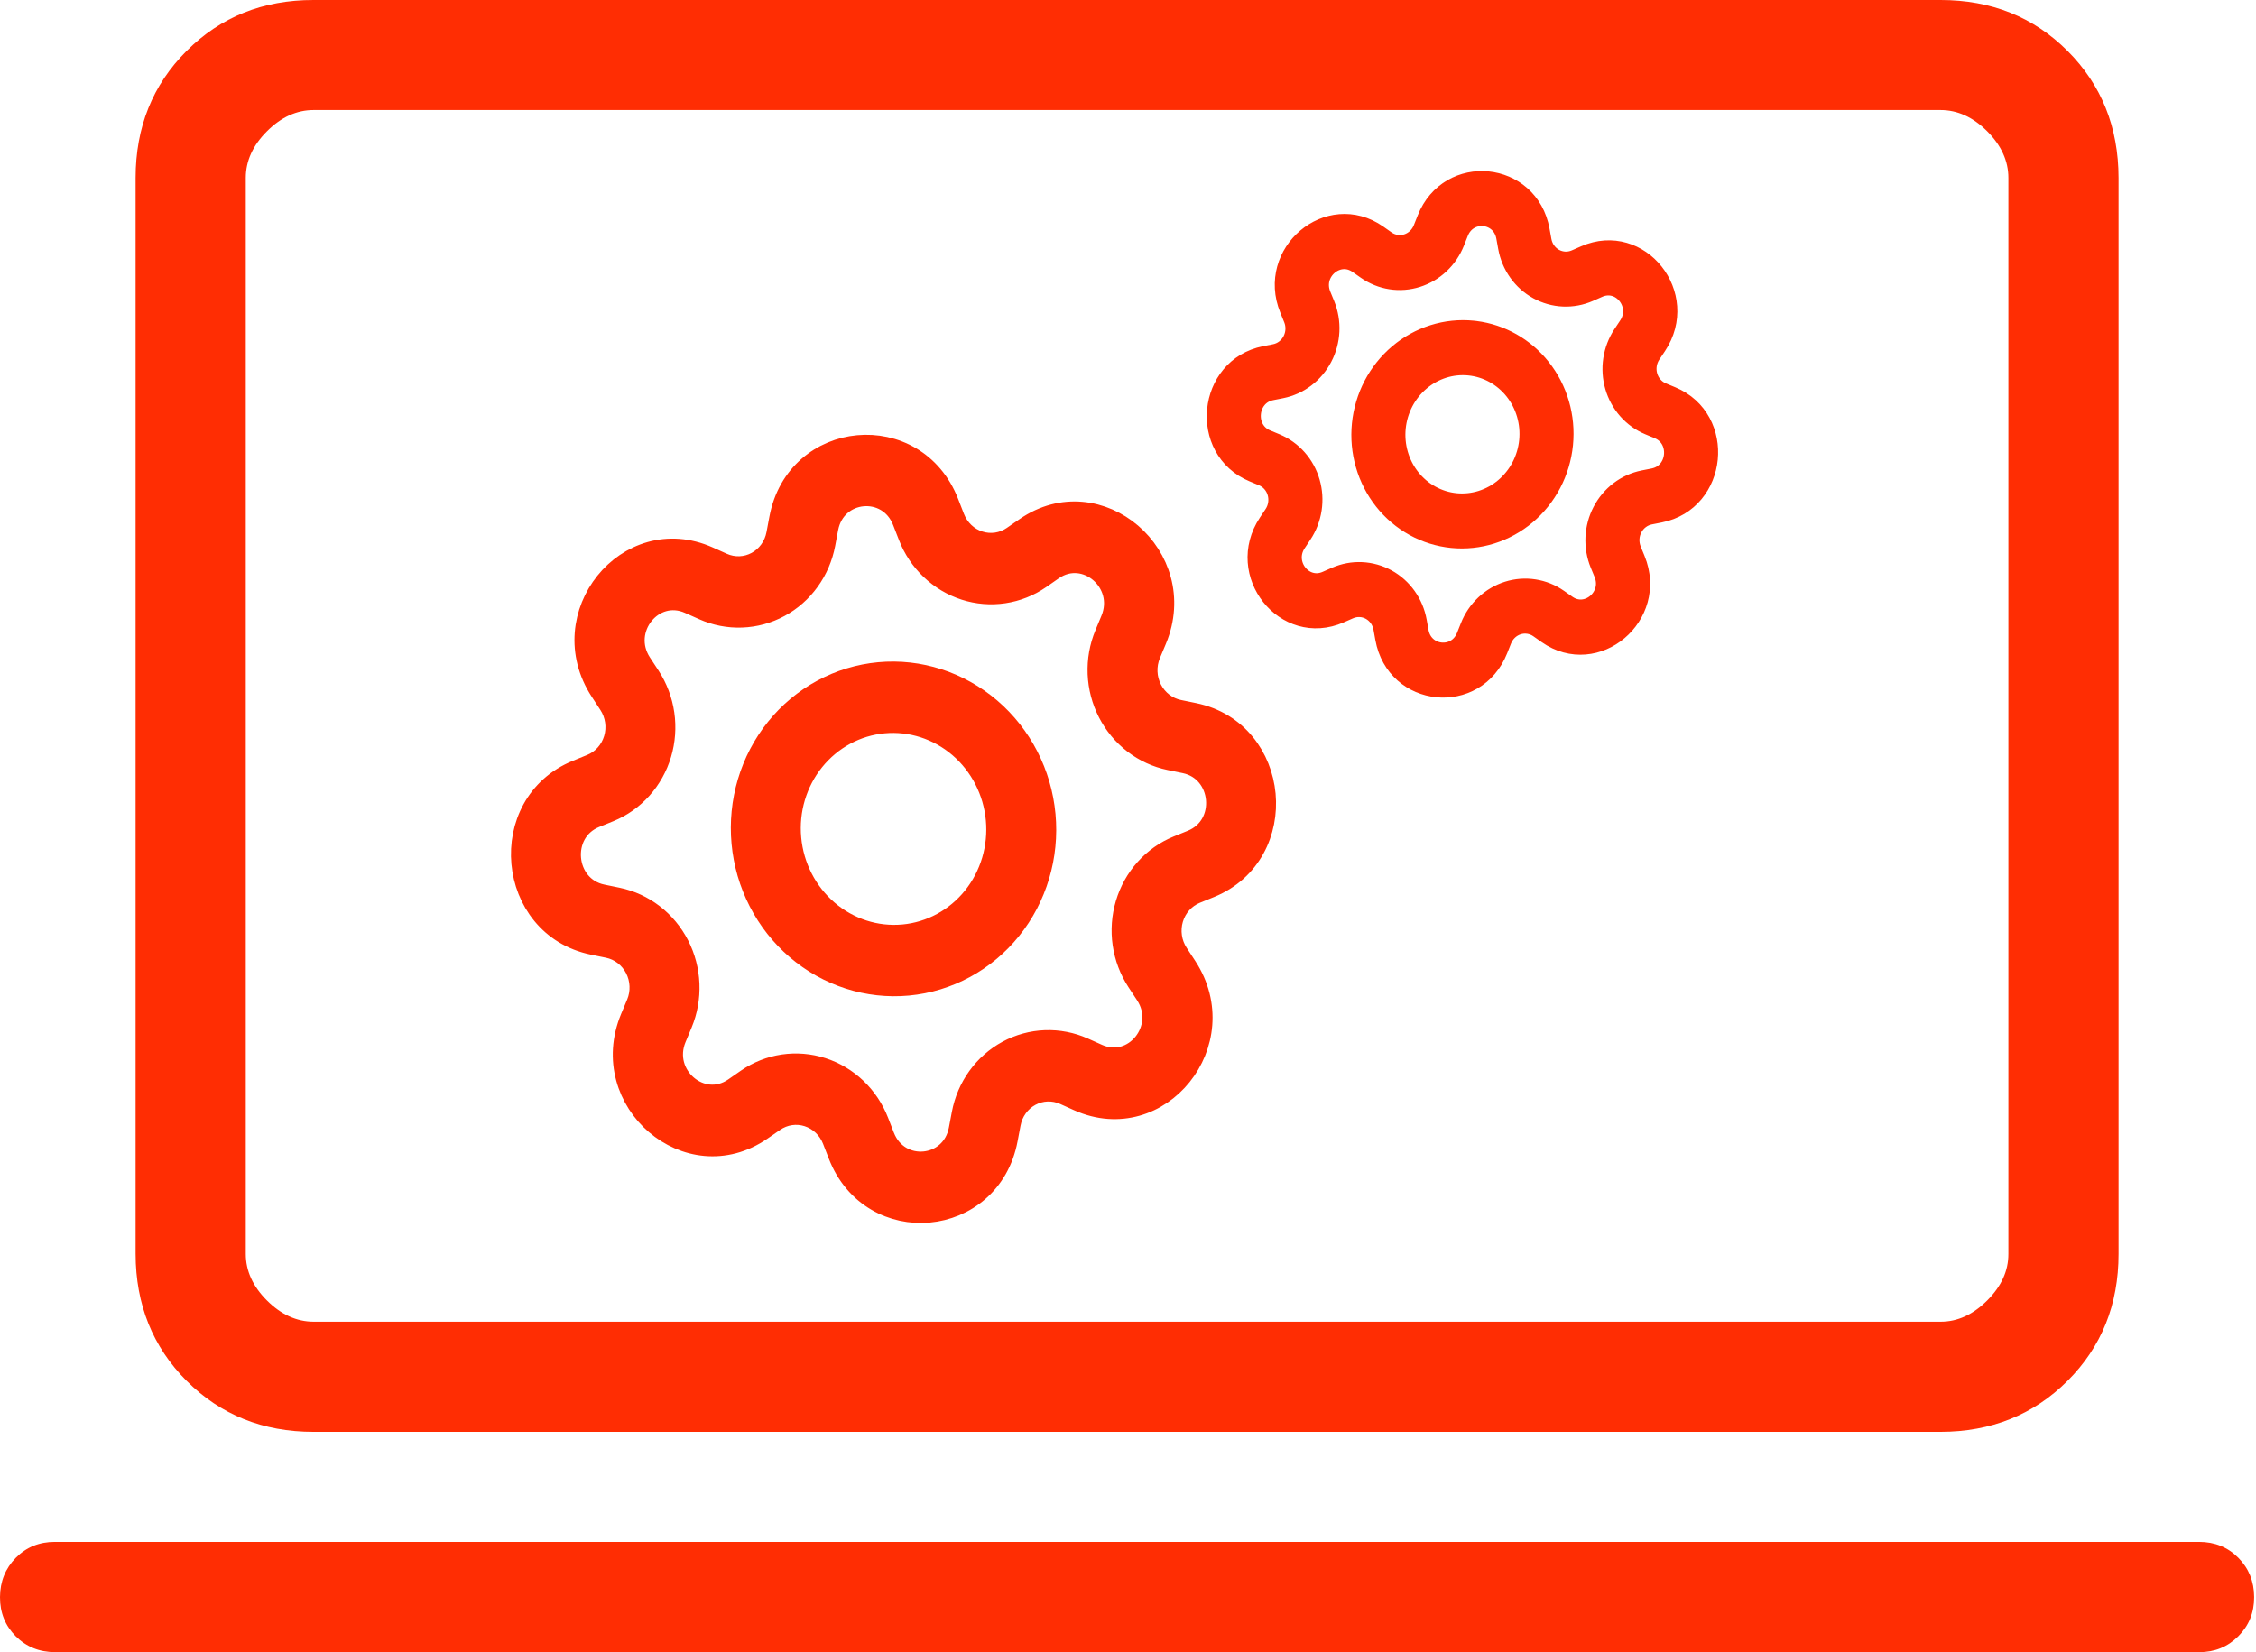 <?xml version="1.0" encoding="UTF-8"?> <svg xmlns="http://www.w3.org/2000/svg" width="385" height="282" viewBox="0 0 385 282" fill="none"><path d="M150.039 115.026C146.67 115.337 143.398 116.33 140.409 117.948C137.42 119.565 134.773 121.775 132.618 124.453C130.464 127.13 128.844 130.221 127.852 133.55C126.86 136.879 126.514 140.381 126.836 143.855C127.157 147.33 128.139 150.708 129.725 153.799C131.311 156.89 133.47 159.632 136.079 161.868C138.688 164.104 141.696 165.792 144.931 166.833C148.166 167.875 151.565 168.251 154.933 167.939C161.736 167.31 168.002 163.919 172.354 158.513C176.705 153.106 178.785 146.127 178.136 139.11C177.487 132.093 174.162 125.614 168.893 121.097C163.624 116.581 156.842 114.397 150.039 115.026ZM134.738 143.124C134.289 138.269 135.728 133.44 138.739 129.699C141.75 125.958 146.086 123.612 150.793 123.176C155.5 122.741 160.192 124.252 163.838 127.377C167.484 130.503 169.785 134.986 170.234 139.841C170.683 144.696 169.244 149.525 166.233 153.266C163.222 157.007 158.886 159.353 154.179 159.789C149.472 160.224 144.779 158.713 141.133 155.588C137.488 152.463 135.187 147.979 134.738 143.124Z" fill="#FF2D03" stroke="#FF2D03" stroke-width="4"></path><path d="M161.656 85.907C156.142 71.703 136.087 73.558 133.272 88.533L132.77 91.202C132.573 92.247 132.152 93.232 131.537 94.086C130.921 94.939 130.128 95.638 129.215 96.133C128.302 96.627 127.291 96.904 126.258 96.943C125.225 96.981 124.195 96.781 123.244 96.357L120.816 95.267C107.185 89.195 94.369 105.128 102.661 117.834L104.137 120.097C104.716 120.984 105.095 121.992 105.248 123.047C105.401 124.102 105.322 125.178 105.019 126.195C104.716 127.213 104.195 128.146 103.495 128.926C102.795 129.707 101.934 130.315 100.974 130.706L98.525 131.706C84.777 137.309 86.691 157.996 101.233 160.983L103.824 161.516C104.839 161.724 105.798 162.164 106.629 162.803C107.46 163.442 108.143 164.264 108.628 165.208C109.112 166.153 109.387 167.196 109.43 168.261C109.474 169.326 109.286 170.387 108.879 171.364L107.835 173.861C102.023 187.88 117.544 201.192 129.829 192.707L132.017 191.197C132.874 190.606 133.849 190.22 134.872 190.069C135.895 189.918 136.939 190.004 137.927 190.323C138.916 190.641 139.824 191.183 140.585 191.909C141.346 192.635 141.941 193.527 142.326 194.518L143.309 197.049C148.823 211.254 168.879 209.399 171.694 194.424L172.196 191.755C172.392 190.71 172.814 189.725 173.429 188.871C174.044 188.018 174.837 187.319 175.751 186.824C176.664 186.33 177.674 186.053 178.707 186.014C179.74 185.976 180.77 186.176 181.721 186.6L184.149 187.69C197.782 193.77 210.605 177.829 202.305 165.123L200.828 162.86C200.249 161.973 199.87 160.965 199.717 159.91C199.565 158.854 199.643 157.779 199.946 156.762C200.25 155.744 200.77 154.811 201.47 154.031C202.17 153.25 203.031 152.642 203.991 152.25L206.441 151.251C220.188 145.647 218.275 124.961 203.733 121.974L201.141 121.441C200.126 121.233 199.168 120.793 198.337 120.154C197.505 119.515 196.822 118.693 196.338 117.749C195.853 116.804 195.579 115.761 195.535 114.696C195.492 113.631 195.68 112.57 196.086 111.592L197.13 109.096C202.95 95.076 187.414 81.774 175.136 90.25L172.949 91.76C172.092 92.351 171.116 92.737 170.093 92.888C169.071 93.039 168.027 92.953 167.038 92.634C166.05 92.316 165.142 91.773 164.38 91.048C163.619 90.322 163.024 89.43 162.639 88.439L161.656 85.907ZM141.063 90.139C142.378 83.153 151.718 82.289 154.291 88.915L155.275 91.446C156.101 93.574 157.378 95.486 159.011 97.043C160.645 98.6 162.594 99.763 164.715 100.446C166.836 101.128 169.076 101.314 171.27 100.988C173.464 100.663 175.557 99.835 177.396 98.566L179.574 97.049C185.299 93.108 192.534 99.303 189.824 105.842L188.788 108.338C187.917 110.436 187.514 112.711 187.608 114.996C187.702 117.281 188.291 119.518 189.331 121.544C190.371 123.569 191.837 125.332 193.62 126.702C195.403 128.073 197.458 129.016 199.636 129.464L202.219 129.998C209.003 131.392 209.894 141.026 203.482 143.642L201.032 144.641C198.973 145.481 197.125 146.786 195.624 148.462C194.122 150.137 193.006 152.139 192.356 154.322C191.705 156.505 191.538 158.813 191.866 161.077C192.194 163.341 193.009 165.503 194.251 167.405L195.735 169.66C199.59 175.584 193.622 183.008 187.263 180.177L184.844 179.093C182.804 178.183 180.594 177.753 178.377 177.837C176.16 177.92 173.992 178.514 172.032 179.575C170.072 180.636 168.37 182.137 167.05 183.968C165.73 185.799 164.826 187.914 164.405 190.158L163.902 192.818C162.588 199.804 153.247 200.668 150.674 194.042L149.691 191.511C148.864 189.384 147.587 187.473 145.955 185.917C144.322 184.36 142.374 183.198 140.254 182.516C138.134 181.833 135.895 181.647 133.702 181.971C131.508 182.296 129.416 183.122 127.578 184.39L125.391 185.908C119.667 189.849 112.431 183.654 115.142 177.115L116.179 174.627C117.052 172.528 117.458 170.252 117.365 167.966C117.273 165.679 116.686 163.44 115.646 161.412C114.606 159.385 113.141 157.62 111.357 156.248C109.573 154.876 107.516 153.932 105.337 153.484L102.745 152.951C95.962 151.556 95.07 141.923 101.483 139.307L103.933 138.308C105.99 137.467 107.835 136.163 109.335 134.489C110.835 132.815 111.95 130.814 112.601 128.634C113.251 126.453 113.419 124.147 113.093 121.885C112.766 119.623 111.954 117.462 110.715 115.56L109.231 113.297C105.375 107.373 111.343 99.949 117.702 102.78L120.129 103.863C122.169 104.772 124.377 105.201 126.593 105.117C128.808 105.034 130.975 104.441 132.934 103.381C134.893 102.321 136.595 100.821 137.914 98.991C139.234 97.162 140.138 95.049 140.561 92.807L141.063 90.139Z" fill="#FF2D03" stroke="#FF2D03" stroke-width="4"></path><path d="M251.854 55.784C256.429 56.358 260.606 58.725 263.516 62.394C266.519 66.18 267.928 71.043 267.443 75.913C266.957 80.782 264.616 85.272 260.925 88.39C257.232 91.51 252.491 93.002 247.742 92.529C245.392 92.295 243.112 91.585 241.034 90.442C238.957 89.299 237.122 87.744 235.635 85.869C234.148 83.994 233.037 81.835 232.363 79.516C231.69 77.197 231.468 74.762 231.709 72.351C231.949 69.939 232.647 67.596 233.765 65.455C234.883 63.315 236.399 61.418 238.226 59.873C240.055 58.329 242.16 57.167 244.422 56.456C246.685 55.745 249.059 55.499 251.41 55.734L251.854 55.784ZM250.677 63.085C247.855 62.804 245.027 63.689 242.815 65.558C240.603 67.427 239.19 70.128 238.897 73.067C238.604 76.007 239.456 78.932 241.256 81.202C243.055 83.47 245.653 84.896 248.475 85.178C251.297 85.459 254.125 84.573 256.336 82.705C258.549 80.836 259.962 78.135 260.255 75.196C260.548 72.257 259.696 69.33 257.896 67.061C256.097 64.793 253.499 63.366 250.677 63.085Z" fill="#FF2D03" stroke="#FF2D03" stroke-width="2"></path><mask id="path-4-outside-1_1542_59" maskUnits="userSpaceOnUse" x="201.452" y="24.913" width="96.592" height="99.28" fill="black"><rect fill="white" x="201.452" y="24.913" width="96.592" height="99.28"></rect><path d="M262.468 39.374C260.686 29.505 247.493 28.19 243.798 37.513L243.139 39.175C242.88 39.826 242.485 40.41 241.98 40.884C241.476 41.358 240.876 41.711 240.224 41.916C239.571 42.12 238.884 42.173 238.211 42.068C237.539 41.964 236.899 41.706 236.337 41.312L234.905 40.303C226.857 34.671 216.579 43.36 220.345 52.61L221.015 54.258C221.278 54.904 221.397 55.602 221.363 56.303C221.329 57.004 221.144 57.69 220.821 58.309C220.497 58.928 220.044 59.466 219.494 59.883C218.944 60.299 218.311 60.584 217.642 60.717L215.933 61.056C206.348 62.954 204.991 76.561 214.014 80.313L215.621 80.983C216.251 81.245 216.815 81.649 217.272 82.166C217.729 82.683 218.068 83.3 218.263 83.971C218.457 84.642 218.504 85.35 218.398 86.044C218.293 86.738 218.039 87.399 217.654 87.98L216.666 89.463C211.153 97.793 219.514 108.34 228.516 104.397L230.119 103.696C230.747 103.421 231.425 103.294 232.105 103.325C232.785 103.355 233.449 103.542 234.048 103.872C234.646 104.202 235.165 104.666 235.566 105.23C235.967 105.795 236.24 106.445 236.364 107.134L236.682 108.893C238.465 118.763 251.657 120.078 255.353 110.754L256.012 109.093C256.27 108.442 256.666 107.858 257.17 107.384C257.675 106.909 258.275 106.557 258.927 106.352C259.579 106.147 260.267 106.095 260.939 106.199C261.611 106.303 262.252 106.562 262.813 106.955L264.245 107.964C272.292 113.601 282.577 104.908 278.806 95.657L278.135 94.009C277.873 93.364 277.754 92.665 277.787 91.964C277.821 91.263 278.006 90.578 278.33 89.958C278.653 89.339 279.107 88.801 279.657 88.385C280.207 87.968 280.84 87.683 281.509 87.55L283.217 87.212C292.803 85.314 294.159 71.707 285.137 67.954L283.529 67.285C282.899 67.023 282.335 66.618 281.878 66.101C281.421 65.584 281.083 64.968 280.888 64.297C280.693 63.626 280.647 62.917 280.752 62.224C280.857 61.53 281.112 60.868 281.497 60.287L282.485 58.804C288.003 50.475 279.631 39.932 270.634 43.87L269.032 44.571C268.404 44.846 267.725 44.973 267.045 44.943C266.365 44.912 265.702 44.725 265.103 44.396C264.504 44.066 263.985 43.602 263.584 43.037C263.183 42.473 262.911 41.822 262.786 41.133L262.468 39.374ZM248.631 39.527C250.356 35.178 256.5 35.791 257.332 40.395L257.65 42.154C257.918 43.632 258.503 45.028 259.364 46.239C260.224 47.45 261.337 48.445 262.623 49.152C263.908 49.859 265.332 50.26 266.79 50.325C268.249 50.389 269.705 50.117 271.052 49.527L272.65 48.82C276.843 46.991 280.742 51.901 278.171 55.786L277.189 57.269C276.363 58.516 275.818 59.935 275.592 61.424C275.366 62.912 275.466 64.432 275.885 65.871C276.303 67.31 277.029 68.633 278.009 69.742C278.99 70.851 280.2 71.718 281.551 72.28L283.153 72.949C287.362 74.7 286.73 81.037 282.259 81.924L280.55 82.262C279.115 82.547 277.757 83.159 276.577 84.053C275.397 84.948 274.424 86.102 273.731 87.431C273.037 88.76 272.64 90.23 272.568 91.734C272.496 93.238 272.752 94.737 273.316 96.123L273.992 97.766C275.741 102.077 270.954 106.126 267.2 103.499L265.772 102.496C264.568 101.652 263.194 101.097 261.75 100.873C260.307 100.649 258.832 100.761 257.433 101.201C256.033 101.641 254.745 102.398 253.663 103.416C252.58 104.434 251.731 105.687 251.178 107.084L250.519 108.74C248.794 113.089 242.651 112.477 241.818 107.873L241.5 106.114C241.232 104.636 240.647 103.241 239.787 102.031C238.927 100.821 237.814 99.826 236.53 99.119C235.245 98.412 233.822 98.011 232.364 97.946C230.906 97.88 229.45 98.152 228.104 98.741L226.5 99.448C222.307 101.277 218.408 96.367 220.979 92.481L221.961 91.003C222.789 89.757 223.336 88.337 223.563 86.848C223.79 85.359 223.691 83.838 223.273 82.397C222.856 80.957 222.13 79.633 221.149 78.523C220.168 77.413 218.957 76.545 217.606 75.982L215.998 75.313C211.789 73.562 212.421 67.225 216.892 66.338L218.601 66C220.035 65.715 221.391 65.103 222.57 64.209C223.749 63.315 224.721 62.163 225.414 60.835C226.107 59.507 226.505 58.038 226.578 56.536C226.651 55.033 226.397 53.535 225.834 52.15L225.159 50.502C223.41 46.191 228.197 42.142 231.951 44.768L233.384 45.772C234.588 46.615 235.961 47.169 237.403 47.393C238.845 47.617 240.32 47.505 241.718 47.065C243.117 46.626 244.405 45.87 245.487 44.853C246.569 43.837 247.418 42.584 247.972 41.189L248.631 39.527Z"></path></mask><path d="M262.468 39.374C260.686 29.505 247.493 28.19 243.798 37.513L243.139 39.175C242.88 39.826 242.485 40.41 241.98 40.884C241.476 41.358 240.876 41.711 240.224 41.916C239.571 42.12 238.884 42.173 238.211 42.068C237.539 41.964 236.899 41.706 236.337 41.312L234.905 40.303C226.857 34.671 216.579 43.36 220.345 52.61L221.015 54.258C221.278 54.904 221.397 55.602 221.363 56.303C221.329 57.004 221.144 57.69 220.821 58.309C220.497 58.928 220.044 59.466 219.494 59.883C218.944 60.299 218.311 60.584 217.642 60.717L215.933 61.056C206.348 62.954 204.991 76.561 214.014 80.313L215.621 80.983C216.251 81.245 216.815 81.649 217.272 82.166C217.729 82.683 218.068 83.3 218.263 83.971C218.457 84.642 218.504 85.35 218.398 86.044C218.293 86.738 218.039 87.399 217.654 87.98L216.666 89.463C211.153 97.793 219.514 108.34 228.516 104.397L230.119 103.696C230.747 103.421 231.425 103.294 232.105 103.325C232.785 103.355 233.449 103.542 234.048 103.872C234.646 104.202 235.165 104.666 235.566 105.23C235.967 105.795 236.24 106.445 236.364 107.134L236.682 108.893C238.465 118.763 251.657 120.078 255.353 110.754L256.012 109.093C256.27 108.442 256.666 107.858 257.17 107.384C257.675 106.909 258.275 106.557 258.927 106.352C259.579 106.147 260.267 106.095 260.939 106.199C261.611 106.303 262.252 106.562 262.813 106.955L264.245 107.964C272.292 113.601 282.577 104.908 278.806 95.657L278.135 94.009C277.873 93.364 277.754 92.665 277.787 91.964C277.821 91.263 278.006 90.578 278.33 89.958C278.653 89.339 279.107 88.801 279.657 88.385C280.207 87.968 280.84 87.683 281.509 87.55L283.217 87.212C292.803 85.314 294.159 71.707 285.137 67.954L283.529 67.285C282.899 67.023 282.335 66.618 281.878 66.101C281.421 65.584 281.083 64.968 280.888 64.297C280.693 63.626 280.647 62.917 280.752 62.224C280.857 61.53 281.112 60.868 281.497 60.287L282.485 58.804C288.003 50.475 279.631 39.932 270.634 43.87L269.032 44.571C268.404 44.846 267.725 44.973 267.045 44.943C266.365 44.912 265.702 44.725 265.103 44.396C264.504 44.066 263.985 43.602 263.584 43.037C263.183 42.473 262.911 41.822 262.786 41.133L262.468 39.374ZM248.631 39.527C250.356 35.178 256.5 35.791 257.332 40.395L257.65 42.154C257.918 43.632 258.503 45.028 259.364 46.239C260.224 47.45 261.337 48.445 262.623 49.152C263.908 49.859 265.332 50.26 266.79 50.325C268.249 50.389 269.705 50.117 271.052 49.527L272.65 48.82C276.843 46.991 280.742 51.901 278.171 55.786L277.189 57.269C276.363 58.516 275.818 59.935 275.592 61.424C275.366 62.912 275.466 64.432 275.885 65.871C276.303 67.31 277.029 68.633 278.009 69.742C278.99 70.851 280.2 71.718 281.551 72.28L283.153 72.949C287.362 74.7 286.73 81.037 282.259 81.924L280.55 82.262C279.115 82.547 277.757 83.159 276.577 84.053C275.397 84.948 274.424 86.102 273.731 87.431C273.037 88.76 272.64 90.23 272.568 91.734C272.496 93.238 272.752 94.737 273.316 96.123L273.992 97.766C275.741 102.077 270.954 106.126 267.2 103.499L265.772 102.496C264.568 101.652 263.194 101.097 261.75 100.873C260.307 100.649 258.832 100.761 257.433 101.201C256.033 101.641 254.745 102.398 253.663 103.416C252.58 104.434 251.731 105.687 251.178 107.084L250.519 108.74C248.794 113.089 242.651 112.477 241.818 107.873L241.5 106.114C241.232 104.636 240.647 103.241 239.787 102.031C238.927 100.821 237.814 99.826 236.53 99.119C235.245 98.412 233.822 98.011 232.364 97.946C230.906 97.88 229.45 98.152 228.104 98.741L226.5 99.448C222.307 101.277 218.408 96.367 220.979 92.481L221.961 91.003C222.789 89.757 223.336 88.337 223.563 86.848C223.79 85.359 223.691 83.838 223.273 82.397C222.856 80.957 222.13 79.633 221.149 78.523C220.168 77.413 218.957 76.545 217.606 75.982L215.998 75.313C211.789 73.562 212.421 67.225 216.892 66.338L218.601 66C220.035 65.715 221.391 65.103 222.57 64.209C223.749 63.315 224.721 62.163 225.414 60.835C226.107 59.507 226.505 58.038 226.578 56.536C226.651 55.033 226.397 53.535 225.834 52.15L225.159 50.502C223.41 46.191 228.197 42.142 231.951 44.768L233.384 45.772C234.588 46.615 235.961 47.169 237.403 47.393C238.845 47.617 240.32 47.505 241.718 47.065C243.117 46.626 244.405 45.87 245.487 44.853C246.569 43.837 247.418 42.584 247.972 41.189L248.631 39.527Z" fill="#FF2D03"></path><path d="M262.468 39.374C260.686 29.505 247.493 28.19 243.798 37.513L243.139 39.175C242.88 39.826 242.485 40.41 241.98 40.884C241.476 41.358 240.876 41.711 240.224 41.916C239.571 42.12 238.884 42.173 238.211 42.068C237.539 41.964 236.899 41.706 236.337 41.312L234.905 40.303C226.857 34.671 216.579 43.36 220.345 52.61L221.015 54.258C221.278 54.904 221.397 55.602 221.363 56.303C221.329 57.004 221.144 57.69 220.821 58.309C220.497 58.928 220.044 59.466 219.494 59.883C218.944 60.299 218.311 60.584 217.642 60.717L215.933 61.056C206.348 62.954 204.991 76.561 214.014 80.313L215.621 80.983C216.251 81.245 216.815 81.649 217.272 82.166C217.729 82.683 218.068 83.3 218.263 83.971C218.457 84.642 218.504 85.35 218.398 86.044C218.293 86.738 218.039 87.399 217.654 87.98L216.666 89.463C211.153 97.793 219.514 108.34 228.516 104.397L230.119 103.696C230.747 103.421 231.425 103.294 232.105 103.325C232.785 103.355 233.449 103.542 234.048 103.872C234.646 104.202 235.165 104.666 235.566 105.23C235.967 105.795 236.24 106.445 236.364 107.134L236.682 108.893C238.465 118.763 251.657 120.078 255.353 110.754L256.012 109.093C256.27 108.442 256.666 107.858 257.17 107.384C257.675 106.909 258.275 106.557 258.927 106.352C259.579 106.147 260.267 106.095 260.939 106.199C261.611 106.303 262.252 106.562 262.813 106.955L264.245 107.964C272.292 113.601 282.577 104.908 278.806 95.657L278.135 94.009C277.873 93.364 277.754 92.665 277.787 91.964C277.821 91.263 278.006 90.578 278.33 89.958C278.653 89.339 279.107 88.801 279.657 88.385C280.207 87.968 280.84 87.683 281.509 87.55L283.217 87.212C292.803 85.314 294.159 71.707 285.137 67.954L283.529 67.285C282.899 67.023 282.335 66.618 281.878 66.101C281.421 65.584 281.083 64.968 280.888 64.297C280.693 63.626 280.647 62.917 280.752 62.224C280.857 61.53 281.112 60.868 281.497 60.287L282.485 58.804C288.003 50.475 279.631 39.932 270.634 43.87L269.032 44.571C268.404 44.846 267.725 44.973 267.045 44.943C266.365 44.912 265.702 44.725 265.103 44.396C264.504 44.066 263.985 43.602 263.584 43.037C263.183 42.473 262.911 41.822 262.786 41.133L262.468 39.374ZM248.631 39.527C250.356 35.178 256.5 35.791 257.332 40.395L257.65 42.154C257.918 43.632 258.503 45.028 259.364 46.239C260.224 47.45 261.337 48.445 262.623 49.152C263.908 49.859 265.332 50.26 266.79 50.325C268.249 50.389 269.705 50.117 271.052 49.527L272.65 48.82C276.843 46.991 280.742 51.901 278.171 55.786L277.189 57.269C276.363 58.516 275.818 59.935 275.592 61.424C275.366 62.912 275.466 64.432 275.885 65.871C276.303 67.31 277.029 68.633 278.009 69.742C278.99 70.851 280.2 71.718 281.551 72.28L283.153 72.949C287.362 74.7 286.73 81.037 282.259 81.924L280.55 82.262C279.115 82.547 277.757 83.159 276.577 84.053C275.397 84.948 274.424 86.102 273.731 87.431C273.037 88.76 272.64 90.23 272.568 91.734C272.496 93.238 272.752 94.737 273.316 96.123L273.992 97.766C275.741 102.077 270.954 106.126 267.2 103.499L265.772 102.496C264.568 101.652 263.194 101.097 261.75 100.873C260.307 100.649 258.832 100.761 257.433 101.201C256.033 101.641 254.745 102.398 253.663 103.416C252.58 104.434 251.731 105.687 251.178 107.084L250.519 108.74C248.794 113.089 242.651 112.477 241.818 107.873L241.5 106.114C241.232 104.636 240.647 103.241 239.787 102.031C238.927 100.821 237.814 99.826 236.53 99.119C235.245 98.412 233.822 98.011 232.364 97.946C230.906 97.88 229.45 98.152 228.104 98.741L226.5 99.448C222.307 101.277 218.408 96.367 220.979 92.481L221.961 91.003C222.789 89.757 223.336 88.337 223.563 86.848C223.79 85.359 223.691 83.838 223.273 82.397C222.856 80.957 222.13 79.633 221.149 78.523C220.168 77.413 218.957 76.545 217.606 75.982L215.998 75.313C211.789 73.562 212.421 67.225 216.892 66.338L218.601 66C220.035 65.715 221.391 65.103 222.57 64.209C223.749 63.315 224.721 62.163 225.414 60.835C226.107 59.507 226.505 58.038 226.578 56.536C226.651 55.033 226.397 53.535 225.834 52.15L225.159 50.502C223.41 46.191 228.197 42.142 231.951 44.768L233.384 45.772C234.588 46.615 235.961 47.169 237.403 47.393C238.845 47.617 240.32 47.505 241.718 47.065C243.117 46.626 244.405 45.87 245.487 44.853C246.569 43.837 247.418 42.584 247.972 41.189L248.631 39.527Z" stroke="#FF2D03" stroke-width="4" mask="url(#path-4-outside-1_1542_59)"></path><path d="M9.419 282C6.737 282 4.493 281.097 2.689 279.293C0.884 277.488 -0.012 275.257 0 272.6C0.013 269.943 0.915 267.706 2.707 265.888C4.5 264.071 6.731 263.169 9.4 263.181H375.285C377.955 263.181 380.186 264.083 381.978 265.888C383.771 267.693 384.673 269.924 384.685 272.581C384.698 275.238 383.796 277.475 381.978 279.293C380.161 281.11 377.93 282.012 375.285 282H9.419ZM53.524 244.4C44.863 244.4 37.638 241.498 31.847 235.696C26.057 229.893 23.155 222.667 23.143 214.019V30.362C23.143 21.714 26.044 14.489 31.847 8.686C37.65 2.883 44.869 -0.012 53.505 4.05172e-05H331.181C339.829 4.05172e-05 347.048 2.895 352.838 8.686C358.629 14.476 361.53 21.701 361.543 30.362V214.038C361.543 222.686 358.641 229.905 352.838 235.696C347.035 241.486 339.81 244.387 331.162 244.4H53.524ZM53.524 225.6H331.181C334.063 225.6 336.714 224.39 339.133 221.971C341.552 219.553 342.755 216.902 342.743 214.019V30.362C342.743 27.479 341.539 24.829 339.133 22.41C336.714 19.991 334.057 18.781 331.162 18.781H53.524C50.629 18.781 47.971 19.991 45.553 22.41C43.146 24.816 41.943 27.467 41.943 30.362V214.038C41.943 216.921 43.146 219.565 45.553 221.971C47.959 224.378 50.61 225.587 53.505 225.6" fill="#FF2D03"></path></svg> 